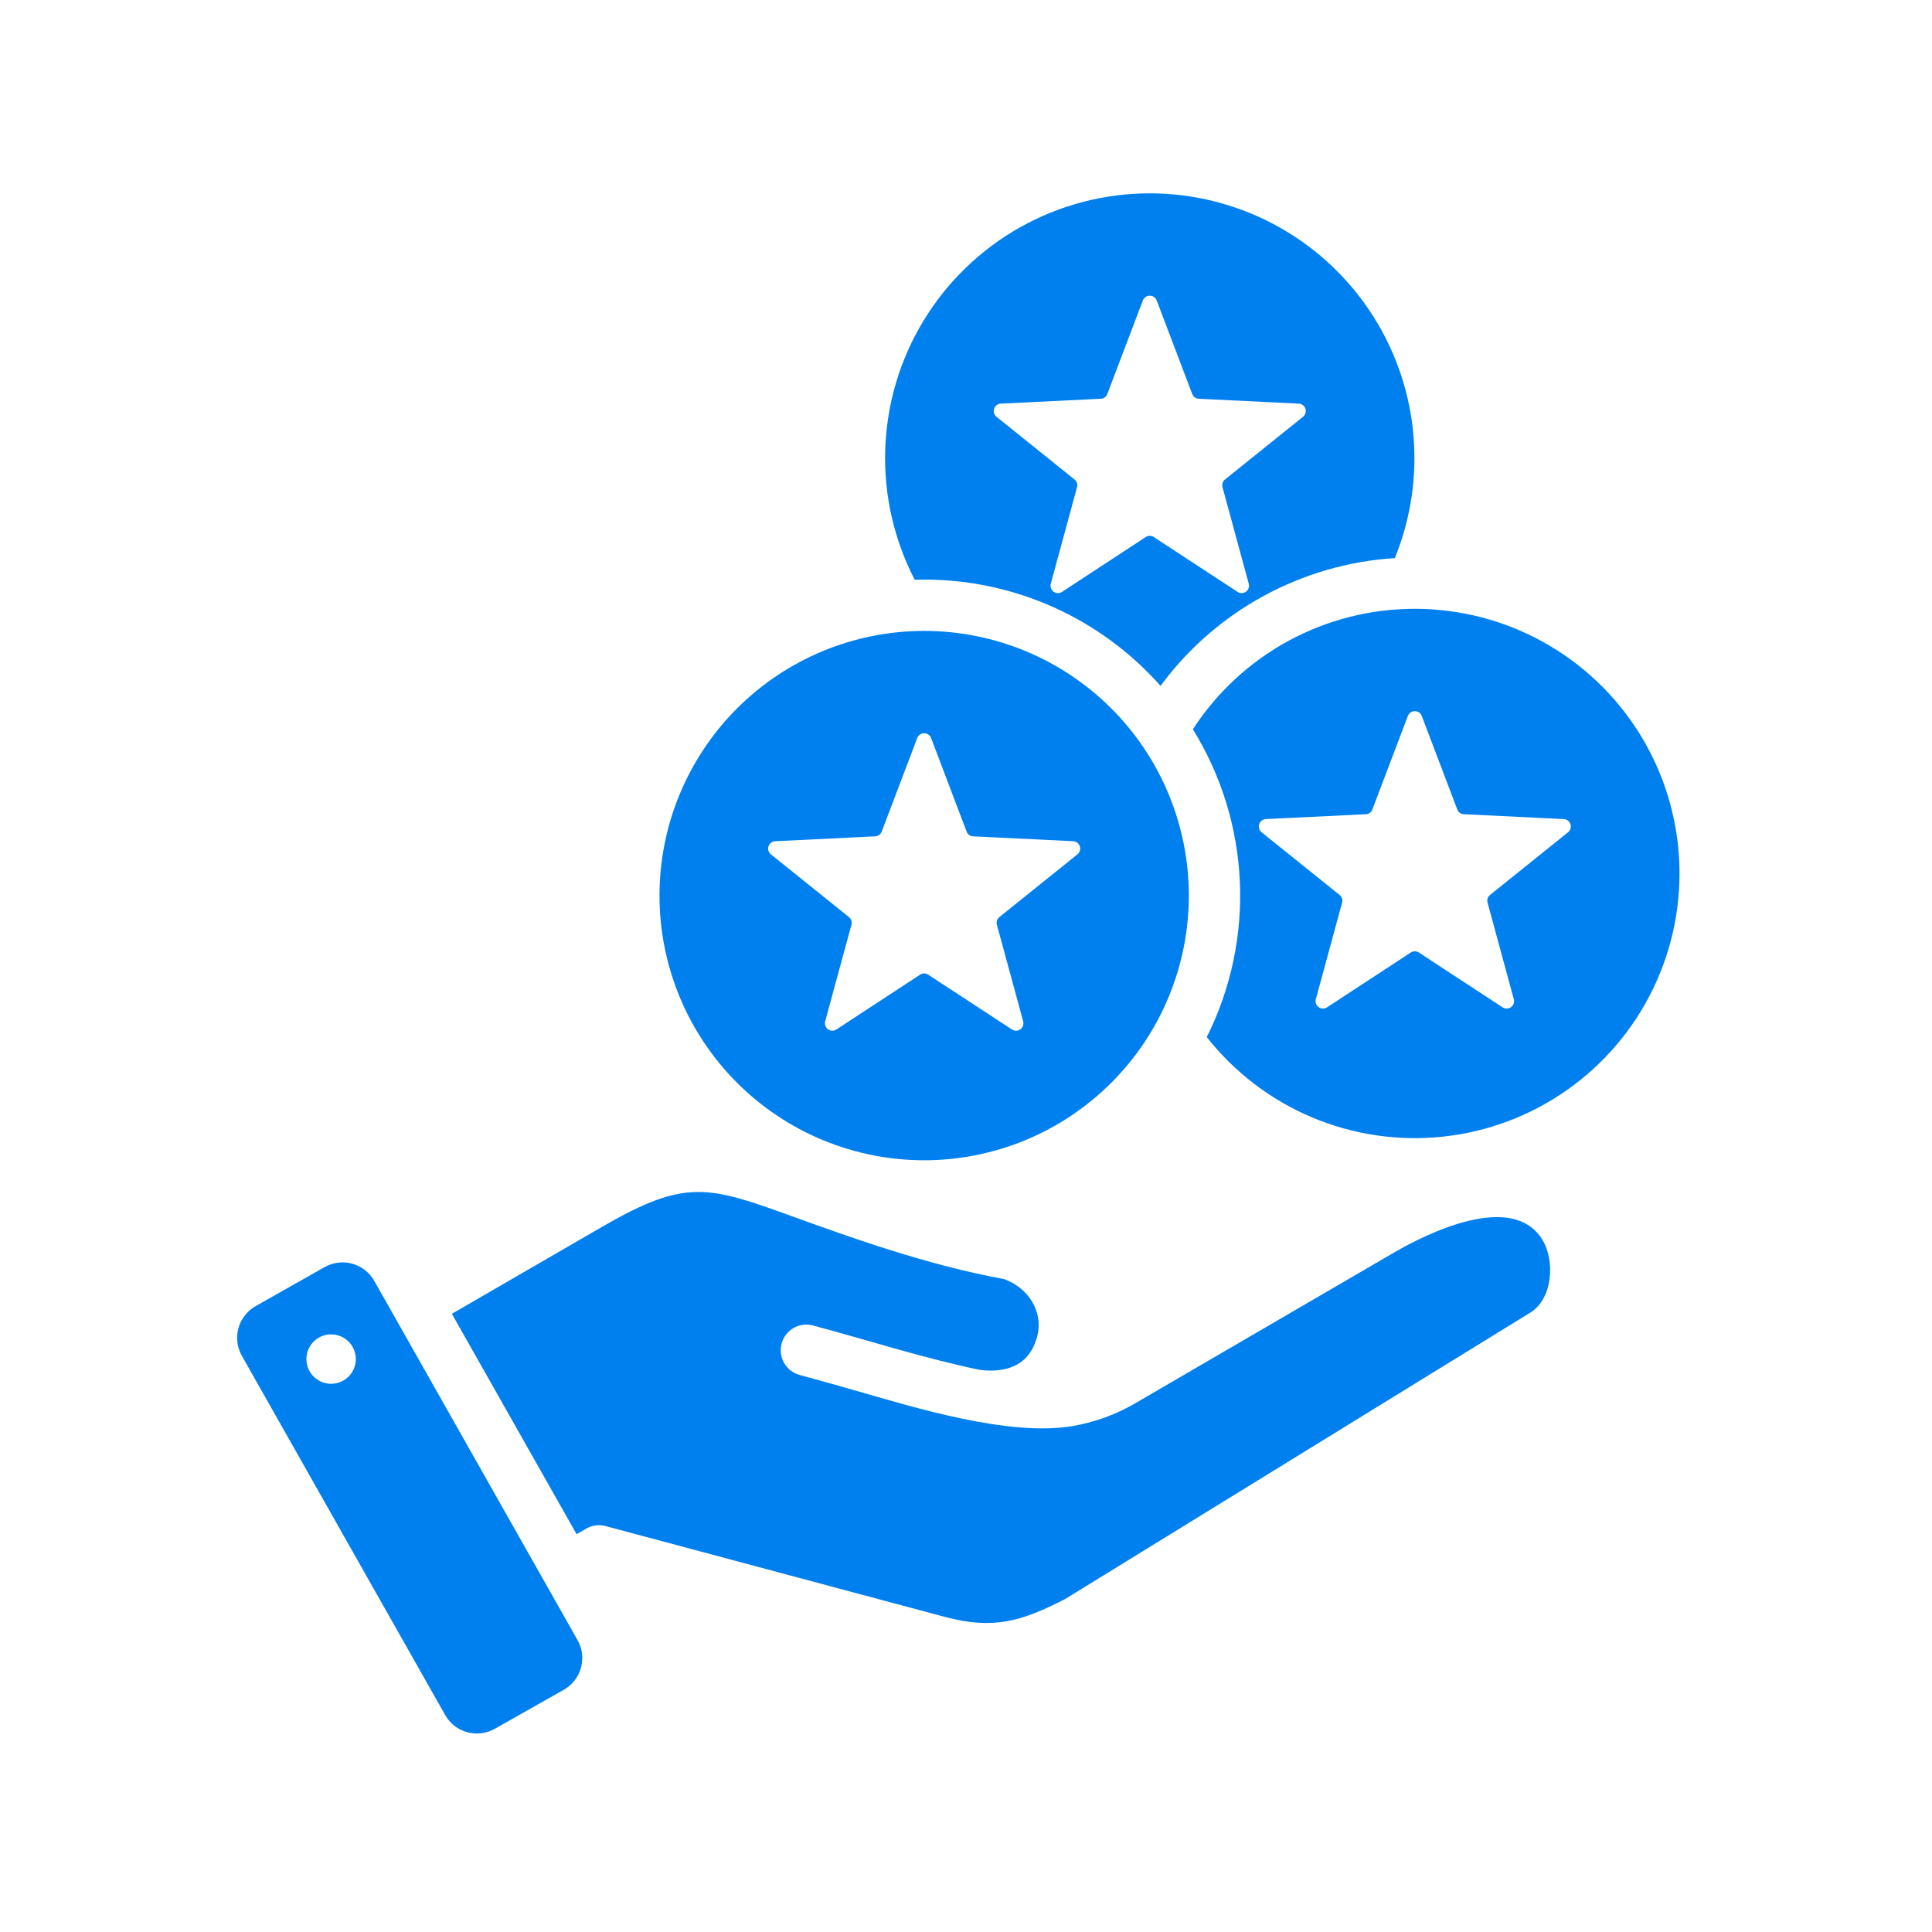 <svg version="1.0" preserveAspectRatio="xMidYMid meet" height="500" viewBox="0 0 375 375" zoomAndPan="magnify" width="500" xmlns:xlink="http://www.w3.org/1999/xlink" xmlns="http://www.w3.org/2000/svg"><defs><clipPath id="7e32c19752"><path clip-rule="nonzero" d="M 46 37.5 L 326 37.5 L 326 337 L 46 337 Z M 46 37.5"></path></clipPath></defs><rect fill-opacity="1" height="450" y="-37.5" fill="#ffffff" width="450" x="-37.5"></rect><rect fill-opacity="1" height="450" y="-37.5" fill="#ffffff" width="450" x="-37.5"></rect><g clip-path="url(#7e32c19752)"><path fill-rule="evenodd" fill-opacity="1" d="M 223.168 37.527 C 224.215 37.527 225.262 37.559 226.309 37.625 C 227.355 37.688 228.398 37.785 229.438 37.914 C 230.48 38.043 231.516 38.203 232.547 38.395 C 233.578 38.586 234.602 38.809 235.617 39.062 C 236.633 39.316 237.641 39.602 238.641 39.918 C 239.641 40.234 240.629 40.582 241.609 40.957 C 242.586 41.332 243.555 41.738 244.508 42.176 C 245.461 42.613 246.398 43.074 247.324 43.57 C 248.25 44.062 249.16 44.582 250.051 45.133 C 250.945 45.68 251.82 46.258 252.68 46.859 C 253.535 47.461 254.375 48.09 255.195 48.742 C 256.016 49.398 256.812 50.074 257.59 50.777 C 258.371 51.48 259.125 52.207 259.859 52.957 C 260.594 53.703 261.301 54.477 261.988 55.266 C 262.676 56.059 263.336 56.871 263.973 57.707 C 264.609 58.539 265.223 59.391 265.805 60.262 C 266.391 61.129 266.949 62.016 267.477 62.922 C 268.008 63.824 268.512 64.746 268.984 65.68 C 269.457 66.617 269.902 67.566 270.32 68.527 C 270.734 69.488 271.121 70.465 271.477 71.449 C 271.836 72.434 272.16 73.43 272.457 74.438 C 272.75 75.441 273.016 76.457 273.25 77.48 C 273.484 78.5 273.684 79.527 273.855 80.562 C 274.027 81.598 274.164 82.637 274.27 83.68 C 274.379 84.723 274.453 85.766 274.496 86.816 C 274.539 87.863 274.551 88.91 274.527 89.957 C 274.508 91.008 274.453 92.055 274.367 93.098 C 274.285 94.145 274.168 95.184 274.02 96.223 C 273.867 97.258 273.688 98.293 273.477 99.316 C 273.266 100.344 273.02 101.363 272.746 102.375 C 272.473 103.387 272.168 104.391 271.832 105.383 C 271.496 106.375 271.129 107.359 270.734 108.328 C 268.508 108.469 266.293 108.73 264.098 109.109 C 261.898 109.492 259.73 109.992 257.586 110.609 C 255.441 111.23 253.34 111.965 251.277 112.812 C 249.215 113.66 247.203 114.617 245.246 115.688 C 243.285 116.754 241.391 117.926 239.562 119.199 C 237.73 120.477 235.977 121.844 234.297 123.312 C 232.613 124.777 231.02 126.332 229.508 127.973 C 227.996 129.613 226.582 131.332 225.258 133.129 C 223.824 131.508 222.309 129.973 220.715 128.512 C 219.117 127.055 217.449 125.684 215.707 124.402 C 213.965 123.121 212.16 121.938 210.293 120.844 C 208.426 119.754 206.508 118.766 204.535 117.879 C 202.566 116.992 200.551 116.215 198.496 115.539 C 196.441 114.867 194.359 114.305 192.246 113.852 C 190.129 113.398 187.996 113.059 185.848 112.836 C 183.699 112.609 181.543 112.496 179.379 112.5 C 178.766 112.5 178.152 112.512 177.543 112.527 C 177.039 111.555 176.566 110.566 176.125 109.562 C 175.684 108.555 175.277 107.539 174.902 106.508 C 174.527 105.48 174.184 104.438 173.875 103.387 C 173.566 102.332 173.289 101.273 173.051 100.203 C 172.809 99.133 172.602 98.055 172.43 96.973 C 172.258 95.891 172.121 94.801 172.02 93.711 C 171.918 92.617 171.848 91.523 171.816 90.43 C 171.785 89.332 171.789 88.234 171.824 87.141 C 171.863 86.043 171.938 84.949 172.043 83.859 C 172.152 82.77 172.293 81.68 172.473 80.598 C 172.648 79.516 172.859 78.441 173.105 77.371 C 173.352 76.305 173.633 75.246 173.949 74.195 C 174.262 73.145 174.609 72.105 174.988 71.074 C 175.371 70.047 175.785 69.031 176.23 68.031 C 176.676 67.027 177.152 66.039 177.66 65.07 C 178.172 64.098 178.711 63.145 179.281 62.207 C 179.848 61.27 180.449 60.352 181.078 59.453 C 181.707 58.555 182.363 57.676 183.047 56.82 C 183.73 55.965 184.445 55.133 185.184 54.32 C 185.922 53.508 186.684 52.723 187.473 51.961 C 188.262 51.199 189.074 50.461 189.91 49.754 C 190.746 49.043 191.602 48.359 192.48 47.703 C 193.359 47.051 194.262 46.422 195.18 45.824 C 196.098 45.227 197.039 44.66 197.992 44.121 C 198.949 43.586 199.922 43.078 200.91 42.605 C 201.898 42.129 202.898 41.684 203.918 41.273 C 204.934 40.863 205.961 40.484 207.004 40.141 C 208.043 39.793 209.094 39.484 210.156 39.203 C 211.215 38.926 212.285 38.684 213.359 38.473 C 214.438 38.266 215.52 38.09 216.605 37.949 C 217.695 37.809 218.785 37.703 219.879 37.633 C 220.973 37.562 222.07 37.527 223.168 37.527 Z M 116.84 238.141 L 87.707 255.008 L 111.918 297.785 L 113.793 296.703 C 114.359 296.375 114.969 296.168 115.617 296.082 C 116.27 296 116.91 296.039 117.543 296.211 L 183.324 313.82 C 192.871 316.379 198.277 314.691 206.711 310.391 L 297.043 254.77 C 301.379 252.098 301.898 244.707 299.332 240.57 C 293.539 231.242 277.102 239.316 270.508 243.16 L 220.539 272.266 C 216.672 274.547 212.523 276.062 208.098 276.812 C 195.703 278.895 177.047 273.055 165.949 269.883 C 162.383 268.867 158.762 267.828 155.227 266.883 C 154.91 266.801 154.605 266.684 154.312 266.539 C 154.02 266.395 153.742 266.223 153.484 266.027 C 153.227 265.828 152.988 265.605 152.773 265.359 C 152.559 265.113 152.367 264.852 152.203 264.566 C 152.039 264.285 151.906 263.988 151.801 263.68 C 151.695 263.371 151.621 263.055 151.578 262.73 C 151.535 262.406 151.527 262.082 151.547 261.754 C 151.566 261.43 151.621 261.109 151.707 260.793 C 151.789 260.477 151.902 260.172 152.047 259.879 C 152.191 259.586 152.363 259.312 152.562 259.051 C 152.762 258.793 152.984 258.555 153.227 258.34 C 153.473 258.125 153.738 257.934 154.02 257.77 C 154.305 257.605 154.598 257.473 154.906 257.367 C 155.219 257.262 155.535 257.188 155.859 257.145 C 156.18 257.102 156.508 257.09 156.832 257.113 C 157.156 257.133 157.48 257.184 157.793 257.27 C 168.578 260.156 179.27 263.633 190.199 265.895 C 195.484 266.543 199.828 264.953 201.301 259.461 C 202.621 254.523 199.484 249.883 194.852 248.262 C 179.812 245.504 165.242 240.234 153.781 236.094 C 137.34 230.148 133.059 228.75 116.84 238.141 Z M 72.629 248.594 L 112.113 318.363 C 112.34 318.766 112.527 319.188 112.672 319.625 C 112.812 320.066 112.914 320.516 112.969 320.973 C 113.023 321.434 113.035 321.895 113 322.355 C 112.965 322.816 112.887 323.27 112.766 323.715 C 112.641 324.16 112.477 324.59 112.266 325 C 112.059 325.414 111.812 325.805 111.531 326.168 C 111.246 326.535 110.93 326.867 110.578 327.168 C 110.23 327.473 109.855 327.738 109.453 327.969 L 96.023 335.566 C 95.617 335.793 95.199 335.977 94.758 336.121 C 94.32 336.266 93.871 336.363 93.41 336.422 C 92.953 336.477 92.492 336.488 92.031 336.453 C 91.57 336.418 91.117 336.34 90.672 336.215 C 90.227 336.094 89.797 335.926 89.383 335.719 C 88.969 335.512 88.582 335.266 88.215 334.984 C 87.852 334.699 87.516 334.383 87.215 334.031 C 86.91 333.684 86.645 333.309 86.418 332.906 L 46.93 263.137 C 46.703 262.734 46.52 262.312 46.375 261.875 C 46.23 261.434 46.133 260.984 46.074 260.527 C 46.02 260.066 46.008 259.605 46.043 259.145 C 46.078 258.684 46.156 258.23 46.281 257.785 C 46.406 257.34 46.57 256.91 46.777 256.5 C 46.984 256.086 47.23 255.695 47.516 255.332 C 47.801 254.965 48.117 254.633 48.465 254.332 C 48.816 254.027 49.191 253.762 49.594 253.531 L 63.023 245.934 C 63.426 245.707 63.848 245.523 64.289 245.379 C 64.727 245.234 65.176 245.137 65.637 245.078 C 66.094 245.023 66.555 245.012 67.016 245.047 C 67.477 245.082 67.93 245.16 68.375 245.285 C 68.82 245.406 69.25 245.574 69.664 245.781 C 70.078 245.988 70.465 246.234 70.832 246.52 C 71.195 246.805 71.527 247.121 71.832 247.469 C 72.133 247.82 72.398 248.195 72.629 248.598 Z M 63.574 259.051 C 63.262 259.098 62.957 259.172 62.66 259.277 C 62.363 259.383 62.082 259.516 61.812 259.68 C 61.539 259.84 61.289 260.027 61.055 260.238 C 60.82 260.449 60.609 260.68 60.422 260.934 C 60.234 261.184 60.07 261.453 59.938 261.738 C 59.801 262.023 59.695 262.316 59.617 262.621 C 59.543 262.93 59.496 263.238 59.477 263.555 C 59.461 263.867 59.477 264.18 59.523 264.492 C 59.57 264.805 59.645 265.109 59.75 265.406 C 59.855 265.703 59.988 265.984 60.148 266.254 C 60.312 266.527 60.496 266.777 60.707 267.012 C 60.918 267.246 61.152 267.457 61.402 267.645 C 61.656 267.832 61.926 267.992 62.211 268.129 C 62.496 268.266 62.789 268.371 63.094 268.445 C 63.398 268.523 63.711 268.57 64.023 268.586 C 64.34 268.602 64.652 268.586 64.965 268.543 C 65.273 268.496 65.578 268.422 65.875 268.316 C 66.172 268.211 66.457 268.074 66.727 267.914 C 66.996 267.754 67.25 267.566 67.484 267.355 C 67.715 267.145 67.926 266.914 68.117 266.66 C 68.305 266.406 68.465 266.141 68.602 265.855 C 68.734 265.57 68.84 265.273 68.918 264.969 C 68.996 264.664 69.043 264.355 69.059 264.039 C 69.074 263.727 69.059 263.41 69.012 263.102 C 68.969 262.789 68.891 262.484 68.785 262.188 C 68.68 261.891 68.547 261.609 68.387 261.34 C 68.223 261.066 68.039 260.816 67.828 260.582 C 67.617 260.348 67.383 260.137 67.133 259.949 C 66.879 259.762 66.609 259.602 66.328 259.465 C 66.043 259.332 65.746 259.227 65.441 259.148 C 65.137 259.07 64.828 259.023 64.512 259.008 C 64.199 258.992 63.887 259.008 63.574 259.051 Z M 179.379 122.461 C 177.695 122.461 176.02 122.543 174.344 122.707 C 172.672 122.875 171.008 123.121 169.359 123.449 C 167.707 123.777 166.078 124.184 164.469 124.672 C 162.855 125.16 161.273 125.727 159.719 126.371 C 158.164 127.016 156.648 127.734 155.164 128.527 C 153.68 129.32 152.238 130.184 150.84 131.117 C 149.441 132.055 148.09 133.055 146.789 134.121 C 145.488 135.191 144.242 136.316 143.055 137.508 C 141.863 138.699 140.734 139.941 139.668 141.242 C 138.602 142.543 137.602 143.895 136.664 145.293 C 135.73 146.691 134.867 148.133 134.074 149.617 C 133.281 151.102 132.562 152.621 131.918 154.176 C 131.273 155.73 130.707 157.312 130.219 158.922 C 129.73 160.531 129.324 162.16 128.996 163.812 C 128.668 165.461 128.418 167.125 128.254 168.797 C 128.09 170.473 128.008 172.152 128.008 173.832 C 128.008 175.516 128.09 177.195 128.254 178.867 C 128.418 180.543 128.668 182.207 128.996 183.855 C 129.324 185.508 129.73 187.137 130.219 188.746 C 130.707 190.355 131.273 191.938 131.918 193.492 C 132.562 195.047 133.281 196.566 134.074 198.051 C 134.867 199.535 135.73 200.977 136.664 202.375 C 137.602 203.773 138.602 205.125 139.668 206.422 C 140.734 207.723 141.863 208.969 143.055 210.16 C 144.242 211.348 145.488 212.477 146.789 213.543 C 148.09 214.613 149.441 215.613 150.84 216.547 C 152.238 217.484 153.68 218.348 155.164 219.141 C 156.648 219.934 158.164 220.652 159.719 221.297 C 161.273 221.938 162.855 222.504 164.469 222.992 C 166.078 223.48 167.707 223.891 169.359 224.219 C 171.008 224.547 172.672 224.793 174.344 224.957 C 176.02 225.125 177.695 225.207 179.379 225.207 C 181.062 225.207 182.742 225.125 184.414 224.957 C 186.09 224.793 187.75 224.547 189.402 224.219 C 191.051 223.891 192.684 223.48 194.293 222.992 C 195.902 222.504 197.484 221.938 199.039 221.297 C 200.594 220.652 202.113 219.934 203.598 219.141 C 205.082 218.348 206.523 217.484 207.922 216.547 C 209.32 215.613 210.668 214.613 211.969 213.543 C 213.27 212.477 214.516 211.348 215.707 210.16 C 216.895 208.969 218.023 207.723 219.09 206.422 C 220.16 205.125 221.16 203.773 222.094 202.375 C 223.027 200.977 223.895 199.535 224.688 198.051 C 225.48 196.566 226.199 195.047 226.84 193.492 C 227.484 191.938 228.051 190.355 228.539 188.746 C 229.027 187.137 229.438 185.508 229.766 183.855 C 230.094 182.207 230.34 180.543 230.504 178.867 C 230.668 177.195 230.754 175.516 230.754 173.832 C 230.754 172.152 230.668 170.473 230.504 168.797 C 230.34 167.125 230.094 165.461 229.766 163.812 C 229.438 162.16 229.027 160.531 228.539 158.922 C 228.051 157.312 227.484 155.73 226.84 154.176 C 226.199 152.621 225.48 151.102 224.688 149.617 C 223.895 148.133 223.027 146.691 222.094 145.293 C 221.16 143.895 220.16 142.543 219.09 141.242 C 218.023 139.941 216.895 138.699 215.707 137.508 C 214.516 136.316 213.27 135.191 211.969 134.121 C 210.668 133.055 209.32 132.055 207.922 131.117 C 206.523 130.184 205.082 129.32 203.598 128.527 C 202.113 127.734 200.594 127.016 199.039 126.371 C 197.484 125.727 195.902 125.16 194.293 124.672 C 192.684 124.184 191.051 123.777 189.402 123.449 C 187.75 123.121 186.09 122.875 184.414 122.707 C 182.742 122.543 181.062 122.461 179.379 122.461 Z M 180.723 143.246 L 187.617 161.406 C 187.715 161.676 187.883 161.895 188.113 162.066 C 188.344 162.234 188.605 162.324 188.891 162.332 L 208.293 163.277 C 208.59 163.293 208.859 163.391 209.098 163.57 C 209.332 163.754 209.496 163.984 209.59 164.27 C 209.684 164.555 209.684 164.836 209.602 165.125 C 209.516 165.41 209.355 165.645 209.125 165.832 L 193.98 178.004 C 193.758 178.18 193.602 178.402 193.512 178.676 C 193.422 178.949 193.418 179.223 193.496 179.496 L 198.594 198.242 C 198.672 198.531 198.66 198.816 198.562 199.098 C 198.461 199.379 198.293 199.605 198.051 199.781 C 197.809 199.957 197.539 200.051 197.242 200.055 C 196.945 200.062 196.668 199.984 196.422 199.824 L 180.164 189.184 C 179.926 189.023 179.664 188.941 179.379 188.941 C 179.09 188.941 178.828 189.023 178.59 189.184 L 162.34 199.824 C 162.09 199.988 161.816 200.066 161.516 200.059 C 161.219 200.051 160.949 199.961 160.707 199.785 C 160.465 199.609 160.297 199.379 160.199 199.098 C 160.098 198.816 160.086 198.531 160.164 198.246 L 165.262 179.5 C 165.34 179.223 165.336 178.949 165.246 178.676 C 165.156 178.406 165 178.18 164.777 178.004 L 149.633 165.832 C 149.402 165.645 149.242 165.41 149.156 165.125 C 149.07 164.84 149.074 164.555 149.168 164.27 C 149.258 163.984 149.426 163.754 149.66 163.574 C 149.898 163.391 150.164 163.293 150.465 163.281 L 169.867 162.332 C 170.152 162.324 170.41 162.234 170.645 162.066 C 170.875 161.898 171.039 161.676 171.141 161.41 L 178.035 143.246 C 178.141 142.969 178.316 142.746 178.562 142.578 C 178.809 142.41 179.078 142.324 179.379 142.324 C 179.676 142.324 179.945 142.41 180.191 142.578 C 180.438 142.746 180.613 142.969 180.719 143.246 Z M 274.617 118.168 C 272.484 118.168 270.359 118.297 268.246 118.562 C 266.129 118.824 264.039 119.219 261.973 119.742 C 259.906 120.266 257.879 120.918 255.895 121.691 C 253.91 122.469 251.98 123.367 250.105 124.383 C 248.23 125.398 246.43 126.531 244.695 127.77 C 242.961 129.012 241.312 130.355 239.746 131.805 C 238.184 133.25 236.711 134.789 235.34 136.422 C 233.965 138.051 232.699 139.762 231.535 141.547 C 232.906 143.766 234.133 146.059 235.211 148.434 C 236.289 150.805 237.215 153.238 237.984 155.727 C 238.75 158.219 239.359 160.746 239.805 163.316 C 240.254 165.883 240.535 168.469 240.652 171.07 C 240.77 173.676 240.723 176.277 240.508 178.875 C 240.297 181.473 239.918 184.047 239.375 186.594 C 238.836 189.145 238.133 191.648 237.273 194.109 C 236.414 196.57 235.398 198.965 234.234 201.297 C 234.902 202.148 235.602 202.977 236.32 203.785 C 237.043 204.59 237.789 205.375 238.562 206.137 C 239.332 206.895 240.129 207.629 240.945 208.34 C 241.762 209.051 242.602 209.734 243.465 210.391 C 244.324 211.047 245.207 211.676 246.105 212.277 C 247.008 212.879 247.926 213.449 248.863 213.992 C 249.801 214.535 250.754 215.047 251.723 215.531 C 252.691 216.012 253.676 216.465 254.676 216.887 C 255.672 217.305 256.684 217.695 257.707 218.051 C 258.727 218.406 259.762 218.73 260.805 219.023 C 261.848 219.312 262.898 219.57 263.957 219.797 C 265.016 220.02 266.082 220.211 267.152 220.367 C 268.227 220.527 269.301 220.648 270.379 220.738 C 271.461 220.828 272.539 220.883 273.625 220.902 C 274.707 220.926 275.789 220.91 276.871 220.863 C 277.953 220.816 279.031 220.734 280.109 220.617 C 281.184 220.504 282.258 220.355 283.324 220.172 C 284.391 219.988 285.453 219.77 286.504 219.52 C 287.559 219.27 288.602 218.984 289.641 218.668 C 290.676 218.352 291.699 218.004 292.711 217.621 C 293.727 217.238 294.727 216.828 295.715 216.383 C 296.703 215.938 297.676 215.461 298.633 214.957 C 299.59 214.449 300.527 213.914 301.453 213.348 C 302.375 212.781 303.281 212.188 304.168 211.562 C 305.051 210.941 305.918 210.293 306.762 209.613 C 307.605 208.938 308.43 208.23 309.23 207.504 C 310.031 206.773 310.805 206.02 311.559 205.238 C 312.312 204.461 313.039 203.66 313.742 202.836 C 314.441 202.012 315.117 201.164 315.766 200.297 C 316.414 199.43 317.035 198.543 317.625 197.637 C 318.219 196.73 318.781 195.805 319.316 194.863 C 319.848 193.922 320.352 192.961 320.828 191.988 C 321.301 191.016 321.742 190.027 322.152 189.023 C 322.562 188.023 322.941 187.008 323.289 185.98 C 323.633 184.957 323.949 183.918 324.23 182.875 C 324.512 181.828 324.758 180.773 324.973 179.715 C 325.188 178.652 325.367 177.586 325.516 176.512 C 325.66 175.438 325.773 174.363 325.852 173.281 C 325.934 172.203 325.977 171.121 325.988 170.039 C 325.996 168.953 325.973 167.871 325.918 166.789 C 325.859 165.711 325.766 164.633 325.641 163.555 C 325.516 162.48 325.355 161.41 325.16 160.344 C 324.965 159.277 324.738 158.219 324.477 157.168 C 324.219 156.117 323.922 155.078 323.598 154.043 C 323.27 153.012 322.91 151.992 322.52 150.98 C 322.129 149.973 321.707 148.973 321.25 147.992 C 320.797 147.008 320.312 146.039 319.797 145.09 C 319.281 144.137 318.738 143.199 318.16 142.281 C 317.586 141.363 316.984 140.465 316.352 139.586 C 315.723 138.707 315.062 137.848 314.379 137.008 C 313.691 136.172 312.98 135.355 312.242 134.562 C 311.504 133.77 310.742 133 309.957 132.254 C 309.172 131.512 308.363 130.789 307.531 130.098 C 306.699 129.402 305.848 128.734 304.973 128.098 C 304.102 127.457 303.207 126.844 302.293 126.262 C 301.383 125.676 300.453 125.125 299.504 124.598 C 298.559 124.074 297.594 123.582 296.617 123.117 C 295.637 122.652 294.645 122.219 293.641 121.82 C 292.633 121.418 291.617 121.051 290.586 120.711 C 289.559 120.375 288.52 120.074 287.469 119.801 C 286.422 119.531 285.367 119.293 284.301 119.09 C 283.238 118.883 282.168 118.715 281.094 118.578 C 280.02 118.441 278.941 118.34 277.863 118.27 C 276.781 118.203 275.699 118.168 274.617 118.168 Z M 275.961 138.953 L 282.855 157.113 C 282.953 157.383 283.117 157.602 283.352 157.77 C 283.582 157.938 283.84 158.027 284.129 158.039 L 303.531 158.984 C 303.828 159 304.098 159.098 304.332 159.277 C 304.57 159.461 304.734 159.691 304.824 159.977 C 304.918 160.258 304.922 160.543 304.836 160.828 C 304.75 161.113 304.594 161.352 304.359 161.539 L 289.219 173.707 C 288.996 173.883 288.836 174.109 288.75 174.383 C 288.66 174.652 288.656 174.926 288.734 175.203 L 293.828 193.949 C 293.906 194.238 293.898 194.523 293.797 194.805 C 293.699 195.086 293.527 195.312 293.289 195.488 C 293.047 195.664 292.777 195.754 292.48 195.762 C 292.18 195.77 291.906 195.691 291.656 195.527 L 275.402 184.887 C 275.164 184.727 274.902 184.648 274.613 184.648 C 274.328 184.648 274.066 184.727 273.828 184.887 L 257.574 195.527 C 257.324 195.691 257.051 195.77 256.75 195.762 C 256.453 195.754 256.184 195.664 255.941 195.488 C 255.699 195.312 255.531 195.086 255.43 194.805 C 255.332 194.523 255.32 194.238 255.402 193.949 L 260.496 175.203 C 260.574 174.926 260.57 174.652 260.48 174.383 C 260.391 174.109 260.234 173.883 260.012 173.707 L 244.867 161.539 C 244.637 161.352 244.477 161.113 244.395 160.828 C 244.309 160.543 244.312 160.258 244.402 159.977 C 244.496 159.691 244.66 159.461 244.898 159.277 C 245.133 159.098 245.402 159 245.699 158.984 L 265.102 158.039 C 265.387 158.027 265.648 157.938 265.879 157.77 C 266.109 157.602 266.277 157.383 266.375 157.113 L 273.27 138.953 C 273.379 138.676 273.555 138.453 273.801 138.285 C 274.043 138.117 274.316 138.031 274.613 138.031 C 274.91 138.031 275.184 138.117 275.426 138.285 C 275.672 138.453 275.848 138.676 275.957 138.953 Z M 224.512 58.312 C 224.402 58.035 224.227 57.812 223.98 57.645 C 223.734 57.477 223.465 57.391 223.168 57.391 C 222.871 57.391 222.598 57.477 222.352 57.645 C 222.109 57.812 221.93 58.035 221.824 58.312 L 214.93 76.473 C 214.832 76.742 214.664 76.961 214.434 77.129 C 214.203 77.297 213.941 77.387 213.656 77.398 L 194.254 78.344 C 193.953 78.359 193.688 78.457 193.449 78.637 C 193.215 78.816 193.051 79.051 192.957 79.332 C 192.867 79.617 192.863 79.902 192.945 80.188 C 193.031 80.473 193.191 80.711 193.422 80.898 L 208.562 93.066 C 208.789 93.242 208.945 93.469 209.035 93.738 C 209.125 94.012 209.129 94.285 209.051 94.562 L 203.953 113.309 C 203.875 113.594 203.887 113.879 203.984 114.16 C 204.086 114.441 204.254 114.672 204.496 114.848 C 204.738 115.023 205.008 115.113 205.305 115.121 C 205.605 115.129 205.879 115.051 206.129 114.887 L 222.383 104.246 C 222.621 104.086 222.883 104.008 223.168 104.008 C 223.457 104.008 223.719 104.086 223.957 104.246 L 240.211 114.887 C 240.461 115.051 240.734 115.129 241.031 115.121 C 241.332 115.113 241.602 115.023 241.844 114.848 C 242.082 114.672 242.254 114.441 242.352 114.16 C 242.453 113.879 242.461 113.594 242.383 113.309 L 237.289 94.562 C 237.211 94.285 237.215 94.012 237.305 93.738 C 237.391 93.469 237.551 93.242 237.773 93.066 L 252.914 80.898 C 253.148 80.711 253.305 80.473 253.391 80.188 C 253.477 79.902 253.473 79.617 253.379 79.332 C 253.289 79.051 253.125 78.816 252.887 78.637 C 252.648 78.457 252.383 78.359 252.086 78.344 L 232.684 77.398 C 232.395 77.387 232.137 77.297 231.906 77.129 C 231.672 76.961 231.508 76.742 231.41 76.473 Z M 224.512 58.312" fill="#007fef"></path></g></svg>